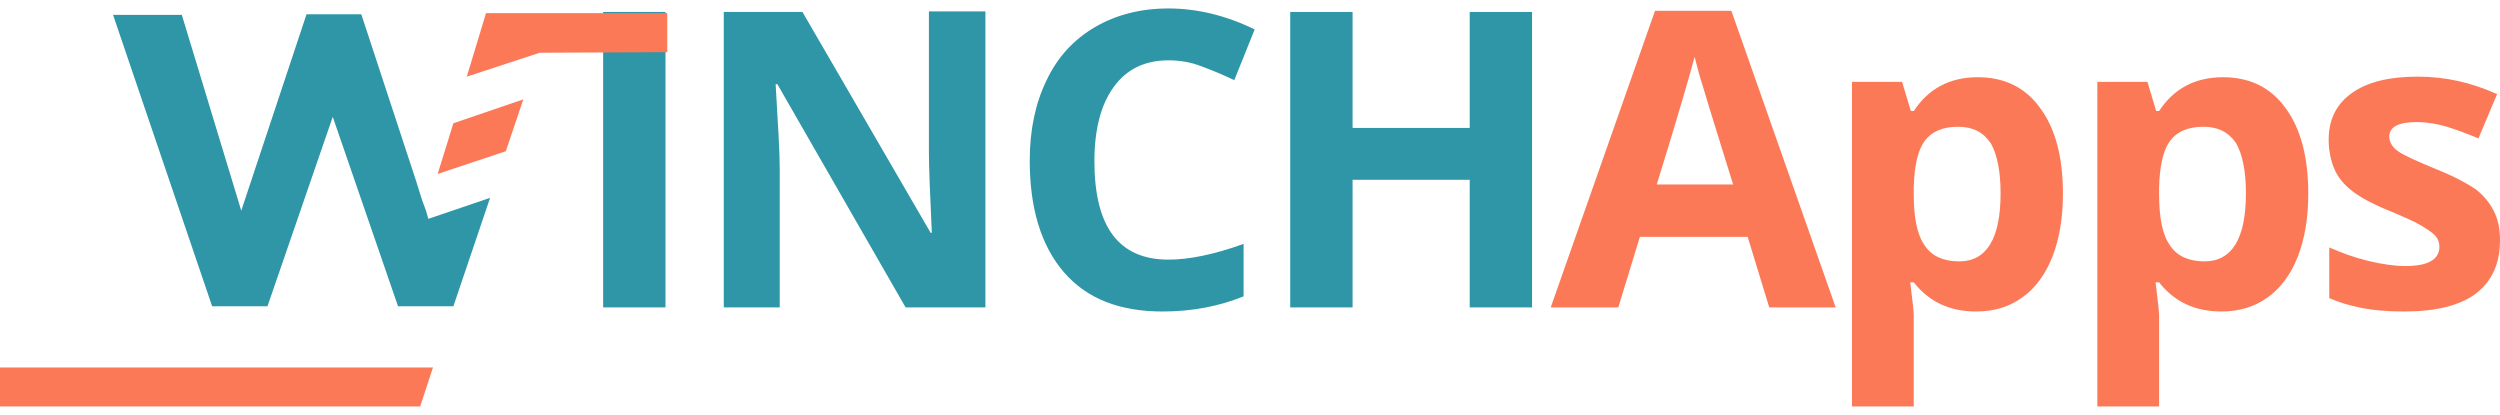 <?xml version="1.0" encoding="UTF-8"?>
<svg xmlns="http://www.w3.org/2000/svg" width="241" height="40" viewBox="0 0 241 40" fill="none">
  <path d="M58.143 29.634V1.153H64.153V29.634H58.143Z" fill="#2E96A6"></path>
  <path d="M94.995 29.634H87.299L74.94 8.119H74.771C74.996 11.939 75.165 14.635 75.165 16.264V29.634H69.772V1.153H77.355L89.714 22.444H89.827C89.658 18.736 89.546 16.152 89.546 14.579V1.096H94.995V29.634Z" fill="#2E96A6"></path>
  <path d="M112.636 5.815C110.389 5.815 108.591 6.658 107.355 8.399C106.119 10.085 105.501 12.5 105.501 15.534C105.501 21.882 107.861 25.028 112.636 25.028C114.658 25.028 117.074 24.522 119.883 23.511V28.567C117.523 29.522 114.939 30.028 112.074 30.028C107.917 30.028 104.771 28.792 102.58 26.264C100.389 23.736 99.266 20.14 99.266 15.478C99.266 12.5 99.827 9.916 100.895 7.725C101.962 5.478 103.535 3.793 105.557 2.613C107.58 1.433 109.939 0.815 112.636 0.815C115.388 0.815 118.197 1.49 120.95 2.838L118.984 7.725C117.916 7.22 116.849 6.77 115.782 6.377C114.771 5.984 113.703 5.815 112.636 5.815Z" fill="#2E96A6"></path>
  <path d="M147.69 29.634H141.68V17.332H130.388V29.634H124.377V1.153H130.388V12.332H141.68V1.153H147.69V29.634Z" fill="#2E96A6"></path>
  <path d="M170.555 29.634L168.476 22.837H158.083L156.005 29.634H149.488L159.544 1.04H166.903L176.959 29.634H170.555ZM167.072 17.781C165.162 11.658 164.094 8.175 163.87 7.388C163.645 6.602 163.476 5.928 163.364 5.478C162.915 7.164 161.735 11.264 159.713 17.781H167.072Z" fill="#FC7958"></path>
  <path d="M190.497 30.028C187.913 30.028 185.947 29.073 184.486 27.219H184.149C184.374 29.016 184.486 30.084 184.486 30.365V39.184H178.531V7.894H183.362L184.205 10.703H184.486C185.89 8.568 187.913 7.444 190.666 7.444C193.25 7.444 195.272 8.456 196.676 10.422C198.137 12.388 198.867 15.141 198.867 18.68C198.867 20.983 198.53 23.006 197.856 24.747C197.182 26.432 196.227 27.78 194.935 28.679C193.699 29.578 192.238 30.028 190.497 30.028ZM188.755 12.22C187.295 12.22 186.228 12.669 185.553 13.568C184.879 14.466 184.542 15.983 184.486 18.062V18.68C184.486 21.039 184.823 22.668 185.553 23.68C186.228 24.691 187.351 25.196 188.868 25.196C191.508 25.196 192.856 23.006 192.856 18.624C192.856 16.489 192.519 14.86 191.901 13.792C191.171 12.725 190.16 12.22 188.755 12.22Z" fill="#FC7958"></path>
  <path d="M214.147 30.028C211.563 30.028 209.597 29.073 208.136 27.219H207.799C208.024 29.016 208.136 30.084 208.136 30.365V39.184H202.182V7.894H207.013L207.856 10.703H208.136C209.541 8.568 211.563 7.444 214.316 7.444C216.9 7.444 218.922 8.456 220.327 10.422C221.787 12.388 222.518 15.141 222.518 18.68C222.518 20.983 222.181 23.006 221.507 24.747C220.832 26.432 219.877 27.78 218.585 28.679C217.349 29.578 215.833 30.028 214.147 30.028ZM212.406 12.22C210.945 12.22 209.878 12.669 209.204 13.568C208.53 14.466 208.193 15.983 208.136 18.062V18.68C208.136 21.039 208.473 22.668 209.204 23.68C209.878 24.691 211.001 25.196 212.518 25.196C215.159 25.196 216.507 23.006 216.507 18.624C216.507 16.489 216.17 14.86 215.552 13.792C214.821 12.725 213.81 12.22 212.406 12.22Z" fill="#FC7958"></path>
  <path d="M241 23.174C241 25.421 240.214 27.106 238.697 28.286C237.124 29.466 234.821 30.028 231.731 30.028C230.158 30.028 228.81 29.915 227.686 29.691C226.563 29.466 225.552 29.185 224.541 28.736V23.848C225.664 24.354 226.9 24.803 228.248 25.14C229.653 25.477 230.832 25.646 231.9 25.646C234.034 25.646 235.158 25.028 235.158 23.792C235.158 23.343 234.99 22.949 234.709 22.668C234.428 22.387 233.922 22.05 233.248 21.657C232.574 21.264 231.619 20.871 230.439 20.365C228.754 19.691 227.518 19.017 226.731 18.399C225.945 17.781 225.383 17.107 225.046 16.32C224.709 15.534 224.484 14.579 224.484 13.455C224.484 11.545 225.215 10.029 226.731 8.961C228.248 7.894 230.327 7.388 233.079 7.388C235.72 7.388 238.248 7.95 240.72 9.074L238.922 13.343C237.855 12.894 236.787 12.5 235.888 12.22C234.933 11.939 233.978 11.77 232.967 11.77C231.226 11.77 230.327 12.22 230.327 13.175C230.327 13.68 230.608 14.186 231.169 14.579C231.731 14.972 232.967 15.534 234.877 16.32C236.562 16.994 237.798 17.669 238.641 18.23C239.428 18.848 239.989 19.523 240.383 20.309C240.832 21.152 241 22.107 241 23.174Z" fill="#FC7958"></path>
  <path d="M41.74 35.421H0V39.184H40.504L41.74 35.421Z" fill="#FC7958"></path>
  <path d="M41.29 21.095L41.066 20.309L40.672 19.242L40.111 17.444L34.83 1.377H29.549L23.257 20.309L17.527 1.433H10.898L20.449 29.522H25.785L32.077 11.264L38.369 29.522H43.706L47.245 19.073L41.29 21.095Z" fill="#2E96A6"></path>
  <path d="M50.447 9.579L43.706 11.882L42.19 16.77L48.762 14.579L50.447 9.579Z" fill="#FC7958"></path>
  <path d="M64.323 5.029V1.265H52.975H46.852L44.998 7.388L52.02 5.085L64.323 5.029Z" fill="#FC7958"></path>
</svg>
